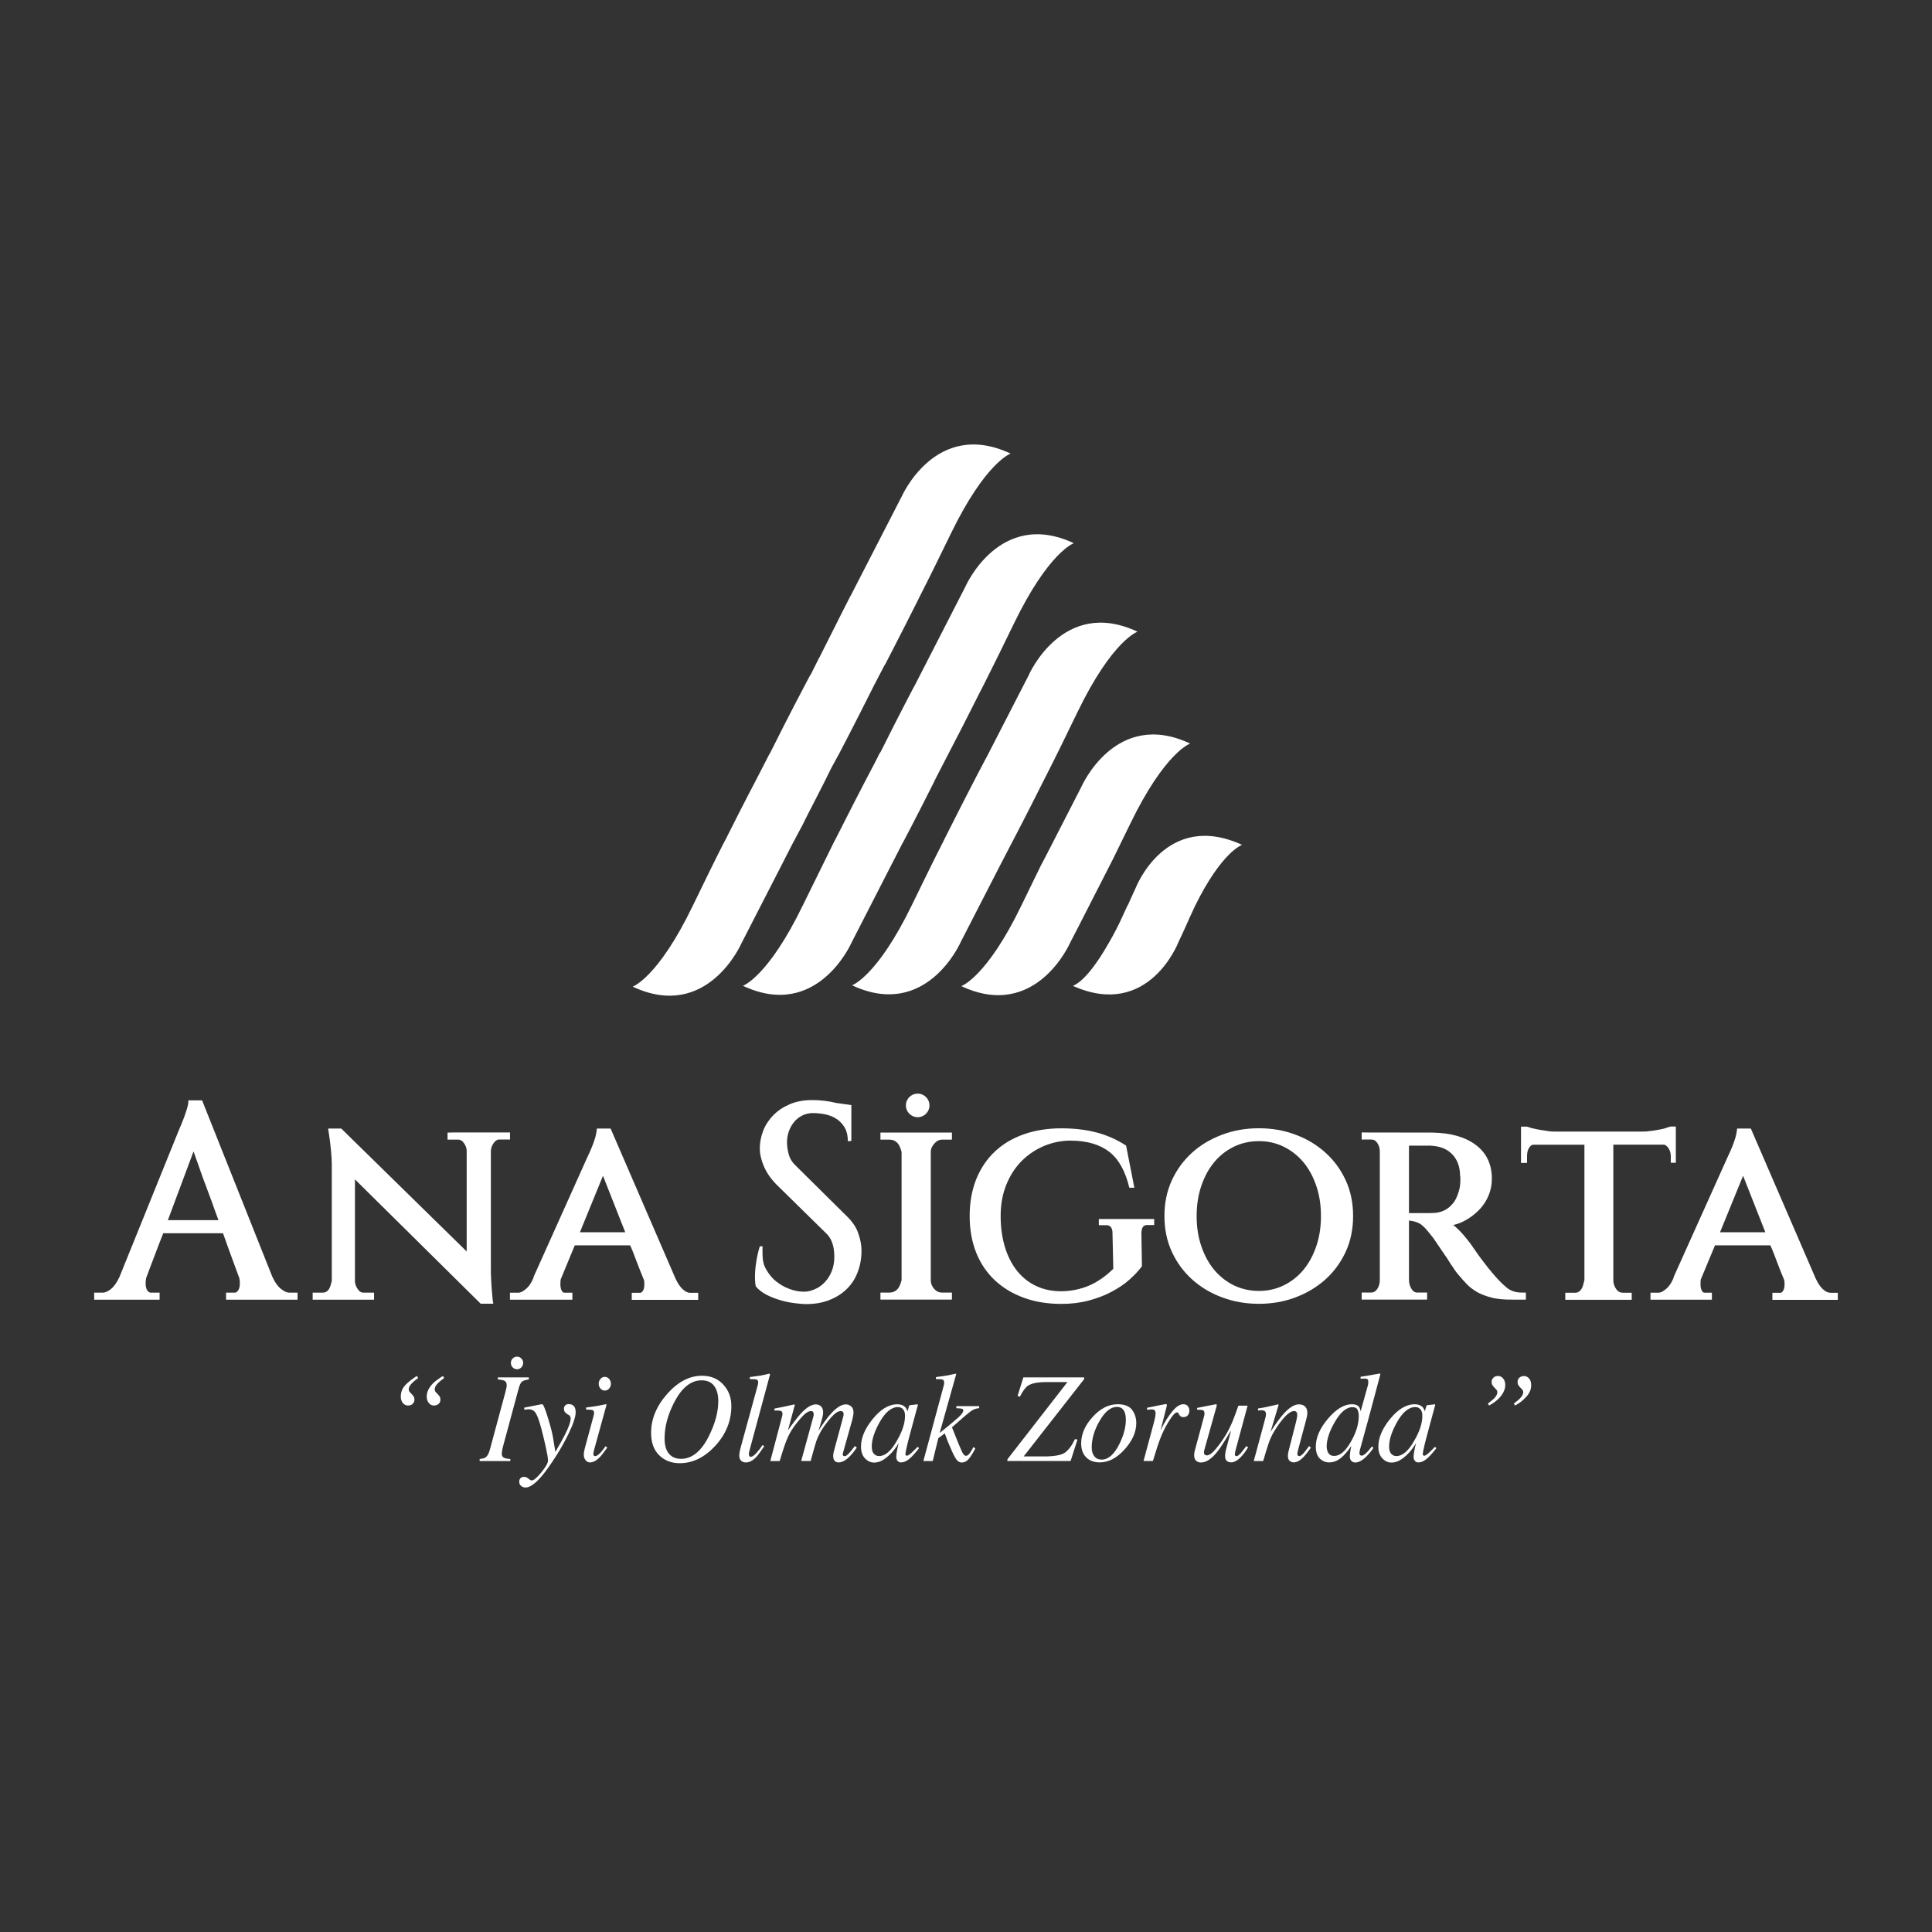 <?xml version="1.0" encoding="UTF-8"?>
<svg id="katman_1" data-name="katman 1" xmlns="http://www.w3.org/2000/svg" viewBox="0 0 1080 1080">
  <rect x="0" y="0" width="1080" height="1080" fill="#333333" stroke="none"/>
  <defs>
    <style>
      .cls-1 {
        fill: #fff;
        stroke-width: 0px;
      }
    </style>
  </defs>
  <path class="cls-1" d="M225.83,775.17c1.18-1.56,3.26-3.36,6.24-5.39l1.02-.6.65,1.15c-1.53,1.12-2.65,2.05-3.38,2.8-1.25,1.28-1.88,2.43-1.88,3.43,0,.33.06.64.17.93.12.29.27.54.48.75l.65.67c.68.68,1.17,1.25,1.47,1.73.29.48.44,1.07.44,1.77,0,.84-.31,1.6-.92,2.27-.61.68-1.51,1.01-2.7,1.01s-2.09-.46-2.87-1.4c-.77-.93-1.16-2.12-1.16-3.57,0-2.15.59-4,1.77-5.56M241.83,773.53c.7-.79,2.29-2.04,4.74-3.74l1.06-.6.65,1.15c-1.61,1.19-2.76,2.13-3.45,2.83-1.21,1.24-1.81,2.38-1.81,3.43,0,.3.04.59.12.86.08.27.25.53.49.79l.65.67c.75.77,1.26,1.37,1.52,1.79.26.42.39.97.39,1.64,0,1.07-.35,1.9-1.06,2.48-.7.58-1.56.87-2.56.87-1.18,0-2.15-.49-2.9-1.47-.75-.98-1.13-2.15-1.13-3.5,0-2.5,1.09-4.9,3.28-7.21"/>
  <path class="cls-1" d="M268.13,815.56c1.64-.14,2.76-.44,3.38-.91.96-.7,1.74-2.16,2.35-4.37l8.56-31.71c.32-1.28.53-2.19.65-2.71.11-.52.17-1.04.17-1.56,0-1.14-.36-1.93-1.09-2.36-.73-.43-2.01-.7-3.86-.82v-1.15h17.31v1.15c-1.84.26-3.11.66-3.8,1.21-.7.55-1.34,1.91-1.93,4.08l-8.56,31.71c-.3,1.12-.51,2.04-.63,2.77-.12.72-.19,1.27-.19,1.64,0,1.17.4,1.95,1.21,2.35.81.4,2,.63,3.57.7v1.15h-17.14v-1.15ZM286.58,759.4c.66-.68,1.46-1.03,2.41-1.03s1.76.34,2.44,1.03c.68.68,1.02,1.5,1.02,2.46,0,1-.34,1.84-1.02,2.53-.68.68-1.48,1.03-2.41,1.03s-1.7-.33-2.39-.99c-.69-.66-1.04-1.51-1.04-2.56,0-.95.33-1.77.98-2.46"/>
  <path class="cls-1" d="M290.92,826.38c.46-.54,1.12-.81,1.98-.81.57,0,1.07.11,1.5.33.43.22.89.54,1.37.96l.48.35c.14.12.29.2.46.26.17.06.36.09.56.09,1.12,0,2.91-1.51,5.37-4.53,2.47-3.02,3.7-5.21,3.7-6.59,0-1.3-.43-3.87-1.28-7.69-.85-3.82-1.68-7.22-2.47-10.2-1.11-4.19-2.13-7.03-3.05-8.52-.92-1.49-2.28-2.24-4.08-2.24-.14,0-.37.02-.7.05-.33.04-.89.1-1.69.19v-1.15l9.31-1.85.71-.07c.57-.07,1.66,2.56,3.28,7.87,1.46,4.78,2.36,8.26,2.71,10.44l1.38,8.35c2.39-4.11,4.14-7.27,5.26-9.46,2.19-4.32,3.28-7.35,3.28-9.08,0-.4-.07-.79-.2-1.17-.14-.38-.46-.72-.96-1l-.58-.32c-.36-.19-.79-.54-1.28-1.05-.49-.51-.73-1.2-.73-2.07,0-.73.23-1.33.68-1.82.45-.49,1.14-.74,2.05-.74,1.14,0,2.06.34,2.76,1.03.7.69,1.06,1.86,1.06,3.52,0,2.5-1.33,6.51-3.99,12.05-2.05,4.21-4.33,8.3-6.86,12.26-3.16,4.94-5.88,8.75-8.15,11.43-3.62,4.22-6.62,6.33-9.01,6.33-.93,0-1.76-.29-2.47-.87-.72-.58-1.08-1.38-1.08-2.38,0-.75.23-1.39.68-1.92"/>
  <path class="cls-1" d="M338.9,784.99c.12.08.17.18.15.3l-6.89,24.99c-.32,1.33-.48,2.12-.48,2.38,0,.35.07.65.2.91.11.28.4.42.85.42.77,0,1.79-.69,3.07-2.06.75-.82,1.67-1.98,2.76-3.5l.89.77-.34.49c-1.71,2.45-3.12,4.21-4.23,5.29-1.75,1.68-3.46,2.52-5.12,2.52-.98,0-1.79-.42-2.44-1.26-.65-.84-.97-1.83-.97-2.97,0-.68.05-1.27.14-1.77.09-.5.26-1.24.51-2.22l4.86-17.99c.07-.28.12-.54.17-.77.04-.23.07-.46.07-.7,0-.84-.3-1.36-.9-1.56-.6-.2-1.79-.3-3.56-.3v-1.15c1.87-.23,3.22-.41,4.05-.54.82-.13,1.65-.26,2.49-.4,1.08-.19,2.11-.4,3.08-.63.97-.23,1.52-.31,1.64-.23M335.68,776.22c-.66-.75-.99-1.64-.99-2.69s.33-1.98.99-2.73c.66-.75,1.46-1.12,2.39-1.12s1.74.37,2.41,1.12c.67.75,1.01,1.66,1.01,2.73s-.34,1.98-1.01,2.71c-.67.74-1.47,1.1-2.41,1.1s-1.73-.37-2.39-1.12"/>
  <path class="cls-1" d="M404.29,773.95c3.03,3.27,4.54,7.27,4.54,12.01,0,8.35-3.02,15.81-9.07,22.36-5.96,6.42-12.57,9.62-19.82,9.62-4.59,0-8.4-1.47-11.43-4.41-3.02-2.94-4.54-7.13-4.54-12.57,0-7.72,2.99-14.97,8.97-21.73,6.01-6.79,12.49-10.18,19.45-10.18,4.91,0,8.88,1.63,11.91,4.9M396.37,802.58c3.43-6.93,5.15-13.36,5.15-19.28,0-3.66-.78-6.53-2.32-8.59-1.55-2.06-3.88-3.1-6.99-3.1-6,0-11.12,4.12-15.35,12.35-3.57,6.93-5.36,13.61-5.36,20.06,0,3.78.81,6.64,2.42,8.57,1.61,1.94,3.87,2.91,6.76,2.91,6.21,0,11.44-4.31,15.69-12.91"/>
  <path class="cls-1" d="M423.6,774.26c.09-.3.15-.61.17-.91.02-.3.04-.55.04-.73,0-.79-.31-1.28-.93-1.45-.62-.17-1.86-.25-3.71-.23v-1.15c1.03-.14,2.21-.3,3.55-.49,1.34-.19,2.21-.31,2.62-.38,1.28-.23,2.83-.58,4.66-1.05.16,0,.32.12.48.35l-11.36,42.07c-.25,1-.4,1.61-.44,1.82-.04.21-.07.42-.07.63,0,.44.08.82.24,1.14.16.31.46.47.89.47.82,0,1.89-.75,3.21-2.24,1.32-1.49,2.43-2.94,3.34-4.34l.92.67c-1.96,2.96-3.49,5.02-4.58,6.16-1.89,1.94-3.8,2.91-5.71,2.91-.82,0-1.55-.21-2.19-.63-.98-.63-1.47-1.7-1.47-3.22,0-.58.09-1.37.27-2.35.12-.58.28-1.26.48-2.03l9.59-35Z"/>
  <path class="cls-1" d="M458.51,785.81c1.1.77,1.64,2.04,1.64,3.81,0,.79-.19,1.89-.56,3.3-.38,1.41-1.05,3.68-2.03,6.81,2.53-3.96,4.71-6.98,6.54-9.05,3.31-3.75,6.23-5.63,8.76-5.63,1.07,0,2.05.37,2.94,1.12.89.74,1.33,1.94,1.33,3.59,0,.51-.22,1.76-.65,3.73l-5.37,19.1c-.09.3-.06.61.1.93.16.32.46.47.89.47.41,0,.77-.1,1.07-.31.31-.21.7-.56,1.18-1.05.45-.47.82-.88,1.11-1.23.29-.35,1.1-1.37,2.44-3.05l1.06.84-.34.49c-1.64,2.38-3.29,4.28-4.95,5.69-1.66,1.41-3.3,2.12-4.92,2.12-.73,0-1.34-.19-1.84-.56-.77-.61-1.16-1.62-1.16-3.05,0-.35.03-.72.09-1.12.06-.4.14-.84.26-1.33l5.3-19.63c.07-.28.12-.51.15-.7.03-.19.05-.37.05-.56,0-.56-.15-.99-.43-1.3-.29-.31-.65-.46-1.1-.46-1.56,0-3.37,1.18-5.44,3.54-2.07,2.36-3.87,4.75-5.4,7.18-1.39,2.48-2.38,4.55-2.94,6.22-.57,1.67-1.61,5.33-3.12,10.99h-5.3l6.83-24.91c.05-.21.09-.41.12-.61.04-.2.05-.4.05-.61,0-.56-.12-1-.36-1.31-.24-.31-.64-.47-1.2-.47-1.47,0-3.28,1.23-5.43,3.68-2.15,2.45-3.92,4.74-5.29,6.87-1.35,2.08-2.64,4.85-3.87,8.31-.72,2.1-1.68,5.13-2.88,9.07h-5.24l6.57-24.88c.07-.26.12-.51.17-.74.04-.24.07-.48.07-.74,0-.92-.31-1.47-.92-1.66-.61-.19-1.8-.25-3.55-.18v-1.15c2.29-.37,5.99-1.14,11.11-2.31l.27.24-3.87,14.33c2.56-3.79,4.99-6.96,7.28-9.51,3.14-3.38,5.91-5.07,8.31-5.07.92,0,1.74.26,2.46.77"/>
  <path class="cls-1" d="M505.88,786.41c.53.51.94,1.19,1.24,2.03l.17.49.77-2.64c.09-.3.17-.5.24-.61s.23-.17.49-.19l3.93-.45c.21,0,.33.04.37.12.03.08.03.23-.02.44-.1.3-.17.54-.22.72-.05.17-.12.43-.22.75l-3.38,12.52c-.73,2.73-1.36,5.08-1.87,7.07-.84,3.58-1.26,5.63-1.26,6.14,0,.33.09.57.25.72.17.15.38.23.63.23.2,0,.43-.07.68-.21.25-.14.56-.35.92-.63l.61-.49c.19-.16.41-.36.65-.58.24-.22.52-.49.86-.82l2.23-2.24.82.74c-2.43,3.1-4.38,5.21-5.85,6.32-1.47,1.11-2.87,1.66-4.21,1.66-.86,0-1.53-.3-2-.91-.47-.6-.7-1.36-.7-2.27,0-.84.15-2.04.46-3.61.31-1.57.61-2.89.9-3.96-.41.7-1.1,1.72-2.06,3.07-.97,1.34-2.15,2.64-3.56,3.91-1.66,1.52-3.25,2.59-4.77,3.22-1.18.42-2.32.63-3.41.63-1.84,0-3.51-.78-5.01-2.33-1.5-1.55-2.25-3.76-2.25-6.6,0-4.9,2.16-10.02,6.48-15.35,4.46-5.53,9.08-8.3,13.86-8.3,1.82,0,3.22.48,4.21,1.44M504.77,787.74c-.76-.79-1.68-1.19-2.76-1.19-3.75,0-7.23,2.92-10.45,8.76-2.83,5.14-4.24,9.57-4.24,13.28,0,1.87.39,3.23,1.18,4.08.78.85,1.75,1.28,2.91,1.28,3.43,0,6.73-2.84,9.91-8.51,3.06-5.16,4.59-9.82,4.59-13.98,0-1.68-.38-2.92-1.14-3.71"/>
  <path class="cls-1" d="M516.17,816.72l11.46-42.45c.05-.21.09-.41.12-.61.03-.2.05-.4.05-.61,0-1.03-.29-1.65-.87-1.85-.58-.21-1.82-.29-3.73-.25v-1.15c1.31-.16,2.57-.33,3.78-.51,1.21-.17,2.15-.32,2.82-.44.21-.05,1-.22,2.37-.52,1.38-.3,2.13-.46,2.27-.46l.07.35-9.23,32.82c5.16-4.14,8.65-7.05,10.47-8.72,1.82-1.67,2.73-2.92,2.73-3.77,0-.56-.25-.91-.73-1.05-.49-.14-1.54-.25-3.16-.32v-1.15h12.78v1.15c-1.68.09-3.24.66-4.67,1.7-1.43,1.04-4.95,4.03-10.55,9,2.99,7.55,4.86,12.1,5.6,13.64.75,1.54,1.5,2.3,2.27,2.3.66,0,1.35-.49,2.08-1.47.48-.63,1.18-1.77,2.08-3.43l1.06.73c-1.42,2.74-2.69,4.74-3.79,6.01-1.1,1.26-2.38,1.9-3.82,1.9-.93,0-1.78-.39-2.54-1.16-.76-.77-1.77-2.58-3.04-5.41-.51-1.1-1.11-2.48-1.79-4.14-.68-1.67-1.39-3.54-2.12-5.61l-3.6,2.69-3.14,12.8h-5.24Z"/>
  <path class="cls-1" d="M563.16,815.74l33.54-43.15h-11.94c-4.75,0-8.14.69-10.17,2.06-1.34.91-2.83,2.94-4.47,6.09l-1.3-.35,3.24-10.43h33.98v.98l-33.81,43.22h11.22c5.78,0,9.69-.69,11.74-2.06,2.05-1.38,3.96-3.92,5.73-7.63l1.4.25-3.85,12h-35.32v-.98Z"/>
  <path class="cls-1" d="M632.83,788.11c1.57,2.09,2.35,4.56,2.35,7.4,0,4.95-2.13,9.8-6.38,14.56-4.39,4.95-9.07,7.42-14.05,7.42-3.14,0-5.65-.93-7.54-2.8-1.89-1.87-2.83-4.49-2.83-7.87,0-5.11,2.12-10,6.35-14.66,4.32-4.78,8.99-7.18,14.02-7.18,3.82,0,6.52,1.05,8.09,3.13M611.69,814.01c.94,1.27,2.32,1.91,4.15,1.91,3.71,0,6.99-2.87,9.86-8.61,2.43-4.92,3.65-9.45,3.65-13.58,0-1.75-.21-3.16-.62-4.23-.8-2.03-2.25-3.04-4.37-3.04-3.48,0-6.74,2.67-9.79,8.01-2.87,4.99-4.3,9.91-4.3,14.74,0,1.94.47,3.54,1.42,4.81"/>
  <path class="cls-1" d="M652.15,785.06c.08.13.12.28.12.44-.02.24-.04.42-.06.53l-3.48,13.65.79-1.62c1.63-3.29,3.55-6.29,5.75-9.01,2.19-2.72,4.28-4.08,6.26-4.08,1.07,0,1.89.36,2.47,1.08.58.72.87,1.55.87,2.48,0,1.05-.29,1.92-.87,2.61-.58.69-1.38,1.03-2.4,1.03-.7,0-1.24-.14-1.6-.42-.36-.28-.65-.61-.85-.98l-.41-.77c-.09-.14-.2-.25-.32-.33-.13-.08-.28-.12-.46-.12-.89,0-2.17,1.27-3.84,3.81-1.67,2.54-3.17,5.3-4.49,8.26-.8,1.8-1.69,4.18-2.67,7.14-.62,1.87-1.44,4.52-2.48,7.94h-5.24l5.69-21.07c.32-1.21.57-2.3.77-3.25.19-.96.29-1.74.29-2.35,0-.7-.17-1.23-.51-1.61-.34-.37-.93-.56-1.77-.56-.27,0-.61.02-1.02.07-.41.05-.9.11-1.47.18v-1.15l1.37-.28c1.78-.37,3.72-.77,5.82-1.19,2.11-.42,3.21-.63,3.33-.63.2,0,.35.06.43.19"/>
  <path class="cls-1" d="M673.15,791.45c.05-.23.09-.45.12-.65.03-.2.05-.4.05-.61,0-1-.29-1.62-.87-1.84-.58-.22-1.66-.33-3.26-.33v-.98l5.08-1.02,5.49-1.05c.12-.02.22.03.31.17.09.14.13.28.1.41l-.1.58-6.63,23.65c-.16.58-.27,1.04-.34,1.37-.07.33-.1.56-.1.7,0,.54.15.96.44,1.26.3.3.69.46,1.17.46,1.36,0,3.06-1.23,5.09-3.68,2.04-2.45,3.85-5,5.44-7.64,1.43-2.36,2.74-4.99,3.94-7.88.74-1.8,1.79-4.66,3.18-8.59h5.15l-6.71,24.84c-.11.47-.21.9-.3,1.29-.09.4-.13.72-.13.98,0,.3.07.57.21.79.14.22.37.33.7.33s.68-.13,1.03-.4c.36-.27.8-.68,1.33-1.24.25-.26.69-.81,1.34-1.65.4-.51,1.01-1.29,1.84-2.34l.97.66c-1.04,1.77-2.12,3.3-3.25,4.58-2.23,2.57-4.31,3.85-6.22,3.85-.99,0-1.81-.28-2.44-.84-.63-.56-.95-1.43-.95-2.61,0-.6.06-1.27.17-1.99.12-.72.3-1.53.55-2.44.42-1.64.97-3.68,1.62-6.14l.89-3.29h-.25c-3.17,5.45-5.67,9.31-7.48,11.56-3.15,3.88-6.13,5.82-8.93,5.82-.76,0-1.45-.16-2.07-.49-1.19-.65-1.79-1.82-1.79-3.5,0-.49.02-.89.07-1.19.05-.31.12-.73.24-1.26l5.31-19.67Z"/>
  <path class="cls-1" d="M700.86,816.72l5.84-21.63c.5-1.83.79-2.94.87-3.33.08-.39.12-.8.12-1.25,0-.68-.19-1.21-.56-1.6-.38-.39-1.11-.58-2.2-.58-.27,0-.54.02-.8.05-.26.04-.55.08-.87.12v-1.15c1.47-.23,2.51-.41,3.14-.52.62-.12,1.29-.26,2.01-.42l6.07-1.37c.14.09.22.2.27.32l-4.52,15.05c2.8-4.36,5.13-7.61,7.01-9.73,3.3-3.76,6.25-5.64,8.86-5.64,1.01,0,1.88.2,2.61.6,1.39.77,2.09,2.16,2.09,4.16,0,.56-.06,1.14-.17,1.75-.11.61-.26,1.26-.44,1.96l-4.49,16.76c-.09.35-.19.78-.31,1.28-.11.5-.17.86-.17,1.07,0,.35.08.67.24.94.16.28.41.42.76.42.57,0,1.22-.36,1.96-1.07.74-.71,1.95-2.23,3.63-4.57l.99.91c-1.83,2.59-3.28,4.41-4.35,5.46-1.83,1.85-3.58,2.77-5.25,2.77-.76,0-1.49-.26-2.19-.79-.7-.53-1.06-1.48-1.06-2.85,0-.4.03-.82.09-1.26.06-.44.13-.83.22-1.15l4.35-17.01c.23-.93.38-1.7.46-2.29.08-.6.12-1.02.12-1.28,0-.56-.13-1.04-.39-1.45-.26-.41-.73-.61-1.39-.61-1.73,0-3.9,1.58-6.53,4.76-1.55,1.89-3.11,4.14-4.7,6.75-1.19,2.03-2.12,4-2.8,5.93-.69,1.92-1.77,5.42-3.26,10.5h-5.24Z"/>
  <path class="cls-1" d="M759.58,786.3c.43.51.78,1.39,1.03,2.62l4.01-14.35c.11-.4.19-.75.22-1.07.04-.31.05-.59.05-.82,0-.91-.17-1.48-.49-1.71s-.8-.35-1.42-.35c-.39,0-.75.01-1.08.04-.33.02-.77.06-1.31.1v-1.15c2.58-.35,6.16-.96,10.73-1.82l.31.35-.07.38-6.73,25.15-4.58,16.64c-.09.38-.17.72-.22,1.04-.06.32-.09.61-.09.86,0,.64.15,1.05.46,1.24.3.19.57.28.8.28.67,0,1.61-.6,2.83-1.79.71-.73,1.69-1.85,2.93-3.38l.78.77-.48.74c-.85,1.29-1.93,2.6-3.26,3.93-2.36,2.36-4.47,3.55-6.35,3.55-.62,0-1.18-.14-1.68-.42-.94-.56-1.41-1.56-1.41-3.01,0-.49.07-1.27.21-2.34.14-1.07.34-2.25.62-3.53-1.73,2.7-3.63,4.92-5.69,6.65-2.06,1.73-4.31,2.59-6.74,2.59-1.98,0-3.71-.72-5.19-2.17-1.48-1.45-2.22-3.67-2.22-6.68,0-5.08,2.29-10.3,6.86-15.66,4.55-5.34,8.99-8,13.32-8,1.81,0,3.09.44,3.84,1.33M742.58,812.29c.64,1.06,1.72,1.59,3.24,1.59,3.25,0,6.38-2.68,9.39-8.04,2.89-5.03,4.34-9.8,4.34-14.3,0-1.42-.23-2.6-.69-3.53-.46-.93-1.39-1.4-2.78-1.4-3.48,0-6.85,2.87-10.1,8.6-2.91,5.13-4.36,9.58-4.36,13.35,0,1.42.32,2.66.96,3.72"/>
  <path class="cls-1" d="M795.08,786.41c.53.51.94,1.19,1.24,2.03l.17.49.77-2.64c.09-.3.17-.5.24-.61.07-.1.23-.17.49-.19l3.93-.45c.21,0,.33.04.36.12.04.08.03.23-.01.44-.1.3-.17.54-.22.72-.05.17-.12.43-.22.75l-3.38,12.52c-.73,2.73-1.36,5.08-1.87,7.07-.84,3.58-1.26,5.63-1.26,6.14,0,.33.09.57.26.72.17.15.38.23.63.23.2,0,.43-.07.68-.21.25-.14.55-.35.91-.63l.61-.49c.19-.16.41-.36.65-.58.24-.22.53-.49.86-.82l2.23-2.24.82.74c-2.43,3.1-4.38,5.21-5.85,6.32-1.47,1.11-2.87,1.66-4.21,1.66-.86,0-1.53-.3-2-.91-.47-.6-.7-1.36-.7-2.27,0-.84.15-2.04.46-3.61.31-1.57.61-2.89.9-3.96-.41.7-1.1,1.72-2.06,3.07-.97,1.34-2.15,2.64-3.56,3.91-1.66,1.52-3.25,2.59-4.77,3.22-1.18.42-2.32.63-3.41.63-1.84,0-3.51-.78-5.01-2.33-1.5-1.55-2.25-3.76-2.25-6.6,0-4.9,2.16-10.02,6.48-15.35,4.46-5.53,9.08-8.3,13.87-8.3,1.82,0,3.22.48,4.21,1.44M793.97,787.74c-.76-.79-1.68-1.19-2.76-1.19-3.75,0-7.23,2.92-10.45,8.76-2.83,5.14-4.24,9.57-4.24,13.28,0,1.87.39,3.23,1.17,4.08.78.85,1.75,1.28,2.91,1.28,3.42,0,6.73-2.84,9.91-8.51,3.06-5.16,4.59-9.82,4.59-13.98,0-1.68-.38-2.92-1.14-3.71"/>
  <path class="cls-1" d="M834.74,770.21c.63-.68,1.52-1.02,2.68-1.02s2.09.47,2.87,1.42c.77.95,1.16,2.16,1.16,3.66,0,1.89-.7,3.8-2.1,5.72-1.4,1.92-3.37,3.63-5.92,5.13l-1.02.6-.65-1.15c1.5-1.12,2.59-2.01,3.28-2.66,1.32-1.33,1.98-2.53,1.98-3.6,0-.3-.06-.6-.17-.88-.11-.28-.27-.52-.48-.73l-.65-.66c-.68-.7-1.17-1.3-1.47-1.79-.3-.49-.44-1.12-.44-1.89s.31-1.46.94-2.14M854.71,770.5c.82.87,1.23,2.15,1.23,3.83,0,2.26-.85,4.36-2.56,6.28-1.71,1.92-3.52,3.42-5.42,4.5l-1.06.6-.65-1.15c1.36-.98,2.42-1.84,3.17-2.59,1.38-1.38,2.08-2.6,2.08-3.68,0-.3-.06-.6-.17-.88-.12-.28-.28-.52-.48-.73l-.65-.66c-.64-.65-1.12-1.23-1.42-1.71-.31-.49-.46-1.07-.46-1.75,0-1,.34-1.81,1.01-2.43.67-.62,1.56-.93,2.65-.93,1.01,0,1.92.44,2.74,1.31"/>
  <path class="cls-1" d="M156.87,720.34c-1.75-1.41-3.33-3.71-4.73-6.86l-39.17-98.37h-7.66c0,1.68-.28,3.03-.84,4.84-.56,1.8-1.13,3.49-1.74,5.12-.79,2.08-1.69,4.28-2.7,6.58l-33.2,82.06c-1.41,3.04-2.93,5.29-4.62,6.7-1.69,1.41-3.26,2.19-4.79,2.19h-4.78v3.94h36.58v-3.94h-4.96c-.78,0-1.46-.51-2.02-1.41-.56-.9-.84-2.19-.84-3.88,0-.84.11-1.8.28-2.81,1.52-4.05,3.04-8.22,4.73-12.55,1.63-4.33,3.26-8.61,4.84-12.55h33.43c1.41,3.94,2.87,8.22,4.5,12.55,1.57,4.34,3.15,8.5,4.61,12.55.23.84.28,1.74.28,2.81,0,1.69-.28,3.1-.84,3.88-.56.84-1.18,1.41-1.86,1.41h-5v3.94h39.96v-3.94h-4.56c-1.52,0-3.15-.84-4.89-2.25M93.84,682.08l14.35-38.44c1.29,3.66,2.47,7.04,3.6,10.19,1.07,3.15,2.19,6.19,3.37,9.23,1.13,3.04,2.25,6.08,3.38,9.12,1.07,3.09,2.31,6.52,3.6,9.9h-28.31Z"/>
  <path class="cls-1" d="M252.54,633.12h-2.36v3.94h6.08c1.07,0,2.08.56,2.99,1.8.9,1.24,1.63,2.7,1.63,4.44v56.28l-70.12-68.72h-7.31l.9,6.3c.23,1.86.51,4,.73,6.52.22,2.48.39,4.9.39,7.32v65.06c-.56,1.86-.73,3.38-1.63,4.67-.9,1.29-2.09,1.86-3.27,1.86h-5.79v3.94h34.33v-3.94h-6.08c-1.12,0-2.08-.56-2.98-1.86-.9-1.29-1.63-2.81-1.63-4.67v-56.78l70.29,69.5h7.04c-.22-1.13-.34-2.14-.45-3.27-.11-1.07-.22-2.14-.28-3.32-.22-1.97-.28-4.17-.45-6.64-.17-2.42-.17-4.84-.17-7.26v-64.72c0-1.74.68-3.37,1.58-4.61.9-1.24,1.86-1.97,3.04-1.97h6.08v-3.94h-32.53v.06Z"/>
  <path class="cls-1" d="M381.58,720.63c-1.4-1.29-2.76-3.26-4.05-6.08l-36.19-83.68h-7.66c-.11,1.13-.39,2.98-.89,4.84-.51,1.81-1.13,3.54-1.8,5.18-.68,1.8-1.58,3.66-2.7,6.08l-30.17,67.19h.17c-1.41,3.38-2.82,5.18-4.33,6.42-1.52,1.24-2.82,2.03-4.05,2.03h-4.84v3.94h34.89v-3.94h-4.61c-.51,0-.96-.39-1.41-1.24-.45-.84-.68-2.03-.68-3.6,0-1.69.12-2.54.28-2.82l7.76-18.79h30.96c1.29,2.81,2.59,6.19,3.82,9.57,1.24,3.32,2.53,6.47,3.83,9.62.23.62.28,1.41.28,2.48,0,1.58-.22,2.76-.73,3.6-.5.84-1.01,1.24-1.52,1.24h-4.78v3.94h37.14v-3.94h-4.84c-1.18-.06-2.48-.73-3.88-2.03M324.18,688.83l12.89-31.57,12.44,31.57h-25.33Z"/>
  <path class="cls-1" d="M473.09,679.6l-28.25-27.97c-1.97-1.85-3.32-3.99-3.94-6.41-.68-2.42-.95-4.62-.95-6.7,0-2.19.33-4.22,1.06-6.19.68-1.91,1.69-3.65,2.93-5.17,1.24-1.52,2.76-2.7,4.56-3.6,1.8-.9,3.77-1.35,5.97-1.35,1.8,0,3.82.17,6.07.56,2.25.39,4.33,1.13,6.36,2.25,1.97,1.13,3.66,2.76,5.01,4.84,1.35,2.08,2.03,4.78,2.03,8.1l1.97-.17v-20.03l-8.67-1.24c-1.97-.51-4.16-.9-6.53-1.18-2.36-.28-4.62-.39-6.81-.39-4.67,0-8.84.79-12.5,2.36-3.66,1.58-6.69,3.6-9.17,6.19-2.48,2.53-4.39,5.46-5.63,8.66-1.24,3.27-1.86,6.53-1.86,9.85,0,3.04.73,6.31,2.2,9.79,1.46,3.49,3.77,6.92,6.98,10.24l27.86,27.35c3.09,2.82,4.61,7.21,4.61,13.17,0,2.93-.45,5.52-1.35,7.82-.9,2.31-2.08,4.28-3.6,5.97-1.52,1.69-3.26,3.1-5.24,4-1.97.96-4.1,1.69-6.3,1.69h-1.07c-2.42,0-4.9-.56-7.54-1.52-2.65-.96-5.12-2.36-7.43-4.22-2.31-1.8-4.05-4.05-5.52-6.59-1.52-2.53-2.08-5.4-2.08-8.55v-1.24c0-.39-.11-.9,0-1.41,0-.23-.06-.51,0-.84.06-.34,0-.4,0-.96h-1.52c-.9,2.81-1.58,5.91-2.03,8.89-.45,2.98-.68,5.68-.68,8.04s.17,4.11.45,5.46c1.58,1.86,3.6,3.43,5.97,4.67,2.42,1.24,4.9,2.19,7.54,2.98,2.64.79,5.23,1.35,7.88,1.69,2.59.34,4.9.56,6.87.56,4.67,0,8.95-.73,12.72-2.2,3.77-1.46,7.04-3.49,9.74-6.08,2.7-2.59,4.78-5.74,6.19-9.46,1.46-3.71,2.19-7.71,2.19-12.1,0-3.04-.56-6.19-1.74-9.51-1.07-3.37-3.32-6.75-6.75-10.07"/>
  <path class="cls-1" d="M492.17,637.06h5.18c1.69,0,3.26.68,4.44,2.03,1.18,1.35,1.63,2.98,2.2,4.84v71.75c-.57,1.86-1.02,3.49-2.2,4.84-1.18,1.35-2.75,2.03-4.44,2.03h-5.18v3.94h39.96v-3.94h-5.63c-1.69,0-3.1-.68-4.28-2.03-1.18-1.35-1.91-2.98-1.91-4.84v-71.87c0-1.74.9-3.37,2.14-4.72,1.23-1.35,2.59-2.03,4.05-2.03h5.63v-3.94h-39.96v3.94Z"/>
  <path class="cls-1" d="M614.29,684.89h4.17c2.31,0,3.43,1.52,3.43,4.56l.45,19.81c-4.5,4.39-9.17,7.6-13.96,9.57-4.84,1.97-9.96,2.98-15.3,2.98-5.07,0-9.68-.96-13.84-2.93-4.17-1.91-7.65-4.73-10.64-8.39-2.92-3.65-5.23-8.1-6.81-13.28-1.58-5.18-2.42-11.03-2.42-17.5s1.07-12.32,3.21-17.56c2.14-5.23,5-9.62,8.66-13.28,3.66-3.6,7.82-6.36,12.49-8.33,4.67-1.91,9.57-2.93,14.64-2.93,9.28,0,16.55,2.2,21.84,6.36,5.29,4.17,8.94,10.97,11.09,19.98h2.81l-4.62-23.58c-5.17-3.32-10.69-5.8-16.54-7.32-5.85-1.52-12.38-2.31-19.64-2.31-7.65,0-14.69,1.13-20.99,3.33-6.36,2.25-11.76,5.45-16.21,9.68-4.5,4.22-7.94,9.4-10.41,15.48-2.42,6.08-3.65,12.95-3.65,20.54s1.23,14.4,3.65,20.48c2.42,6.02,5.91,11.2,10.41,15.42,4.5,4.22,9.91,7.49,16.21,9.79,6.31,2.31,13.34,3.43,20.99,3.43,5.46,0,10.58-.62,15.25-1.86,4.67-1.24,8.95-2.87,12.78-4.9,3.83-2.03,7.21-4.28,10.02-6.81,2.81-2.48,5.18-5,6.98-7.48l-.28-18.29c0-3.15,1.01-4.73,2.98-4.73h4.16v-3.38h-30.95v3.43h.06Z"/>
  <path class="cls-1" d="M740.97,644.37c-4.79-4.33-10.36-7.71-16.77-10.07-6.36-2.42-13.23-3.6-20.48-3.6s-14.12,1.18-20.55,3.6c-6.41,2.42-12.04,5.74-16.82,10.07-4.79,4.33-8.56,9.51-11.31,15.48-2.76,6.02-4.11,12.66-4.11,19.92s1.35,13.95,4.11,19.92c2.76,6.02,6.52,11.15,11.31,15.48,4.78,4.33,10.41,7.71,16.82,10.07,6.42,2.42,13.29,3.6,20.55,3.6s14.12-1.18,20.48-3.6c6.36-2.42,11.98-5.74,16.77-10.07,4.78-4.33,8.55-9.45,11.31-15.48,2.76-5.97,4.11-12.66,4.11-19.92s-1.35-13.96-4.11-19.92c-2.76-6.02-6.52-11.15-11.31-15.48M735.73,696.88c-1.8,5.18-4.22,9.57-7.32,13.22-3.09,3.66-6.75,6.47-10.97,8.5-4.22,2.03-8.78,3.04-13.67,3.04s-9.62-1.01-13.85-3.04c-4.22-2.03-7.87-4.9-10.97-8.5-3.1-3.65-5.52-8.05-7.32-13.22-1.8-5.18-2.7-10.86-2.7-17.11s.9-11.93,2.7-17.11c1.8-5.18,4.22-9.57,7.32-13.23,3.1-3.65,6.75-6.47,10.97-8.49,4.22-2.03,8.84-3.04,13.85-3.04s9.45,1.01,13.67,3.04c4.22,2.03,7.88,4.9,10.97,8.49,3.1,3.66,5.52,8.05,7.32,13.23,1.8,5.18,2.7,10.86,2.7,17.11s-.9,11.93-2.7,17.11"/>
  <path class="cls-1" d="M842.04,719.62c-2.42-2.03-5.01-4.67-7.76-7.99-1.52-1.74-2.98-3.6-4.39-5.46-1.46-1.85-2.76-3.65-3.94-5.29l-4.05-5.8c-1.13-1.46-2.42-3.15-4.05-5.01-1.58-1.85-3.32-3.49-5.23-5.17h-.9c3.26-.56,6.3-1.91,8.95-3.6,2.71-1.69,5.01-3.66,7.04-5.91,1.97-2.31,3.55-4.84,4.62-7.6,1.07-2.76,1.63-5.68,1.63-8.83,0-8.11-2.98-14.41-8.95-18.91-5.97-4.5-14.01-6.7-24.09-6.92l-37.54-.06h-2.2v3.94h5.35c1.41,0,2.53.62,3.38,1.91.84,1.24,1.41,2.81,1.41,4.73v72.03c0,1.86-.56,3.55-1.41,4.84-.84,1.29-1.97,2.03-3.38,2.03h-5.35v3.94h36.58v-3.94h-5.52c-1.41,0-2.42-.73-3.26-2.14-.84-1.35-1.35-3.04-1.35-4.95v-33.15c3.38.34,6.02,1.3,7.71,2.99.79.62,1.64,1.52,2.65,2.76,1.01,1.18,2.03,2.47,3.1,3.82l6.58,9.68c.79,1.07,1.52,2.14,2.25,3.38.67,1.18,1.46,2.3,2.25,3.37.51.85,1.07,1.69,1.74,2.59.67.9,1.24,1.58,1.75,2.14,1.18,1.46,2.59,2.98,4.11,4.62,1.52,1.63,3.43,3.09,5.68,4.45,2.25,1.35,4.95,2.36,8.16,3.21,3.21.89,7.09,1.18,11.65,1.18h7.71v-3.94h-2.03c-3.54.06-6.47-.9-8.89-2.93M807.15,676.73c-1.74.79-3.49,1.18-5.18,1.29-1.68.11-3.26.11-4.61.11h-9.74v-37.71h9.96c.85,0,1.86-.06,2.82.06,4.78.34,8.61,1.86,11.42,4.78,2.81,2.93,4.33,6.92,4.39,11.99.11.11.16.73.16,1.86,0,2.7-.28,5-.9,6.86-.91,3.15-2.08,5.52-3.6,7.09-1.41,1.69-2.98,2.87-4.73,3.66"/>
  <path class="cls-1" d="M903.44,720.57c-.96-1.35-1.58-2.98-1.58-4.84v-75.86h28.14c1.07,0,2.03.96,2.81,2.14.73,1.18,1.18,2.7,1.18,4.45v3.54h2.81v-20.26h-2.7c-.79,0-1.86.56-3.21.96-1.34.39-2.81.68-4.39.95-1.58.34-3.21.46-4.78.68-1.58.23-3.04.23-4.33.23h-47.39c-1.3,0-2.76,0-4.34-.23-1.58-.22-3.21-.45-4.78-.73-1.58-.34-3.04-.56-4.39-.9-1.35-.34-2.42-.91-3.2-.91h-3.04v20.27h3.37v-3.55c0-1.74.23-3.26.9-4.45.68-1.18,1.46-2.14,2.65-2.14h28.53v75.69c-.56,1.97-.79,3.66-1.69,5.01-.9,1.35-2.08,2.03-3.49,2.03h-5.52v3.94h37.14v-3.94h-5.01c-1.58-.06-2.76-.73-3.71-2.08"/>
  <path class="cls-1" d="M1022.85,722.6c-1.18,0-2.48-.68-3.88-1.97-1.41-1.29-2.76-3.26-4.05-6.08l-36.19-83.68h-7.66c-.11,1.13-.39,2.98-.9,4.84-.51,1.81-1.13,3.54-1.8,5.18-.68,1.8-1.58,3.66-2.7,6.08l-30.22,67.19h.17c-1.4,3.38-2.81,5.18-4.33,6.42-1.52,1.24-2.82,2.03-4.05,2.03h-4.61v3.94h34.33v-3.94h-4.28c-.51,0-.96-.39-1.41-1.24-.45-.84-.68-2.03-.68-3.6,0-1.69.11-2.54.28-2.82l7.82-18.79h30.95c1.29,2.81,2.59,6.19,3.83,9.57,1.24,3.32,2.53,6.47,3.83,9.62.22.62.28,1.41.28,2.48,0,1.58-.22,2.76-.73,3.6-.51.84-1.01,1.24-1.52,1.24h-4.56v3.94h36.58v-3.94h-4.5v-.06ZM961.51,688.83l12.89-31.57,12.43,31.57h-25.33Z"/>
  <path class="cls-1" d="M512.99,611.34c3.64,0,6.59,2.95,6.59,6.59s-2.95,6.59-6.59,6.59-6.59-2.95-6.59-6.59,2.95-6.59,6.59-6.59"/>
  <path class="cls-1" d="M604.49,439.86l-20.32,39.62c-.11,0-.17.34-.28.51l-1.91,3.6-2.02,4.11c-2.82,5.85-5.91,12.1-9.01,18.52-19.53,40.35-33.6,45.02-33.6,45.02,41.82,19.64,60.83-24.2,60.83-24.2l4.9-9.46-.06.11,19.75-38.66c.11-.23.17-.39.28-.62,2.81-5.69,5.69-11.59,8.67-17.73,19.53-40.35,33.59-45.02,33.59-45.02-41.76-19.69-60.83,24.2-60.83,24.2"/>
  <path class="cls-1" d="M575.12,377.34l-23.64,45.97v-.05l-5.01,9.51s-7.54,14.46-18.35,35.96l-1.13,2.31c-5.18,10.13-10.97,22-17.11,34.61-19.53,40.35-33.59,45.13-33.59,45.13,41.81,19.64,60.83-24.32,60.83-24.32l21.1-41.08,7.54-14.52s7.71-14.63,18.63-36.47l.45-.84.39-.79c5.18-10.13,10.98-22.06,17.05-34.61,19.53-40.35,33.6-45.02,33.6-45.02-41.7-19.64-60.78,24.2-60.78,24.2"/>
  <path class="cls-1" d="M503.98,277.68l-28.53,55.49h-.06s-7.2,14.07-17.61,34.9h-.06l-4.39,8.78-.73,1.13-.06.11-3.32,6.3s-7.71,14.52-18.63,36.36l-.45.73-.34.62-6.13,11.93c-1.07,2.03-8.27,15.7-18.18,35.51l-1.12,2.08c-5.18,10.13-10.98,22.12-17.11,34.73-19.47,40.35-33.6,45.19-33.6,45.19,41.81,19.64,60.83-24.25,60.83-24.25l21.95-42.77,6.59-12.89,5.74-10.75c2.25-4.67,5.46-10.75,9.06-17.84l2.93-5.74,3.83-7.76,4.67-8.56s7.71-14.63,18.63-36.46l.46-.9.39-.85c.44-.56.84-1.58,1.29-2.42l4.62-8.84h.11s7.54-14.46,18.35-35.96l1.13-2.31c5.18-10.13,10.98-21.95,17.11-34.55,19.53-40.35,33.6-45.13,33.6-45.13-41.93-19.7-60.95,24.14-60.95,24.14"/>
  <path class="cls-1" d="M539.55,328.15l-28.53,55.66h-.06s-7.71,14.52-18.63,36.41l-.45.68-.39.62c-.33.56-.68,1.41-1.01,2.08l-1.8,3.49-4.27,8.11c-2.42,4.67-8.84,16.99-17.28,33.76l-1.13,2.14c-5.18,10.69-10.98,22.17-17.11,34.78-19.53,40.35-33.59,45.19-33.59,45.19,41.81,19.64,60.83-24.36,60.83-24.36l28.53-55.66h.06s7.2-13.56,17.56-34.22h-.06l.73-1.41c.11-.28.28-.56.39-.79l.06-.11,1.52-2.98c.17-.34.34-.62.51-.96l.51-1.01,3.09-5.97,2.82-5.46c2.82-5.4,8.89-17.11,16.6-32.53l.33-.62.84-1.63.57-1.13c5.01-9.9,10.63-21.33,16.49-33.43,19.53-40.35,33.6-45.14,33.6-45.14-41.7-19.53-60.72,24.48-60.72,24.48"/>
  <path class="cls-1" d="M634.77,496.53l-4.28,9.4s-.06,0-.11.06c-.17.44-.39.79-.56,1.18l-4,8.66c-2.59,5.35-5.12,9.9-7.48,13.79-3.83,6.59-11.59,18.52-18.57,21.5,42.32,18.91,58.92-24.31,58.92-24.31l2.76-5.91,1.91-4.22,1.41-3.21,3.26-7.04c14.97-30.39,26.28-34.16,26.28-34.16-42.77-19.58-59.54,24.26-59.54,24.26"/>
</svg>